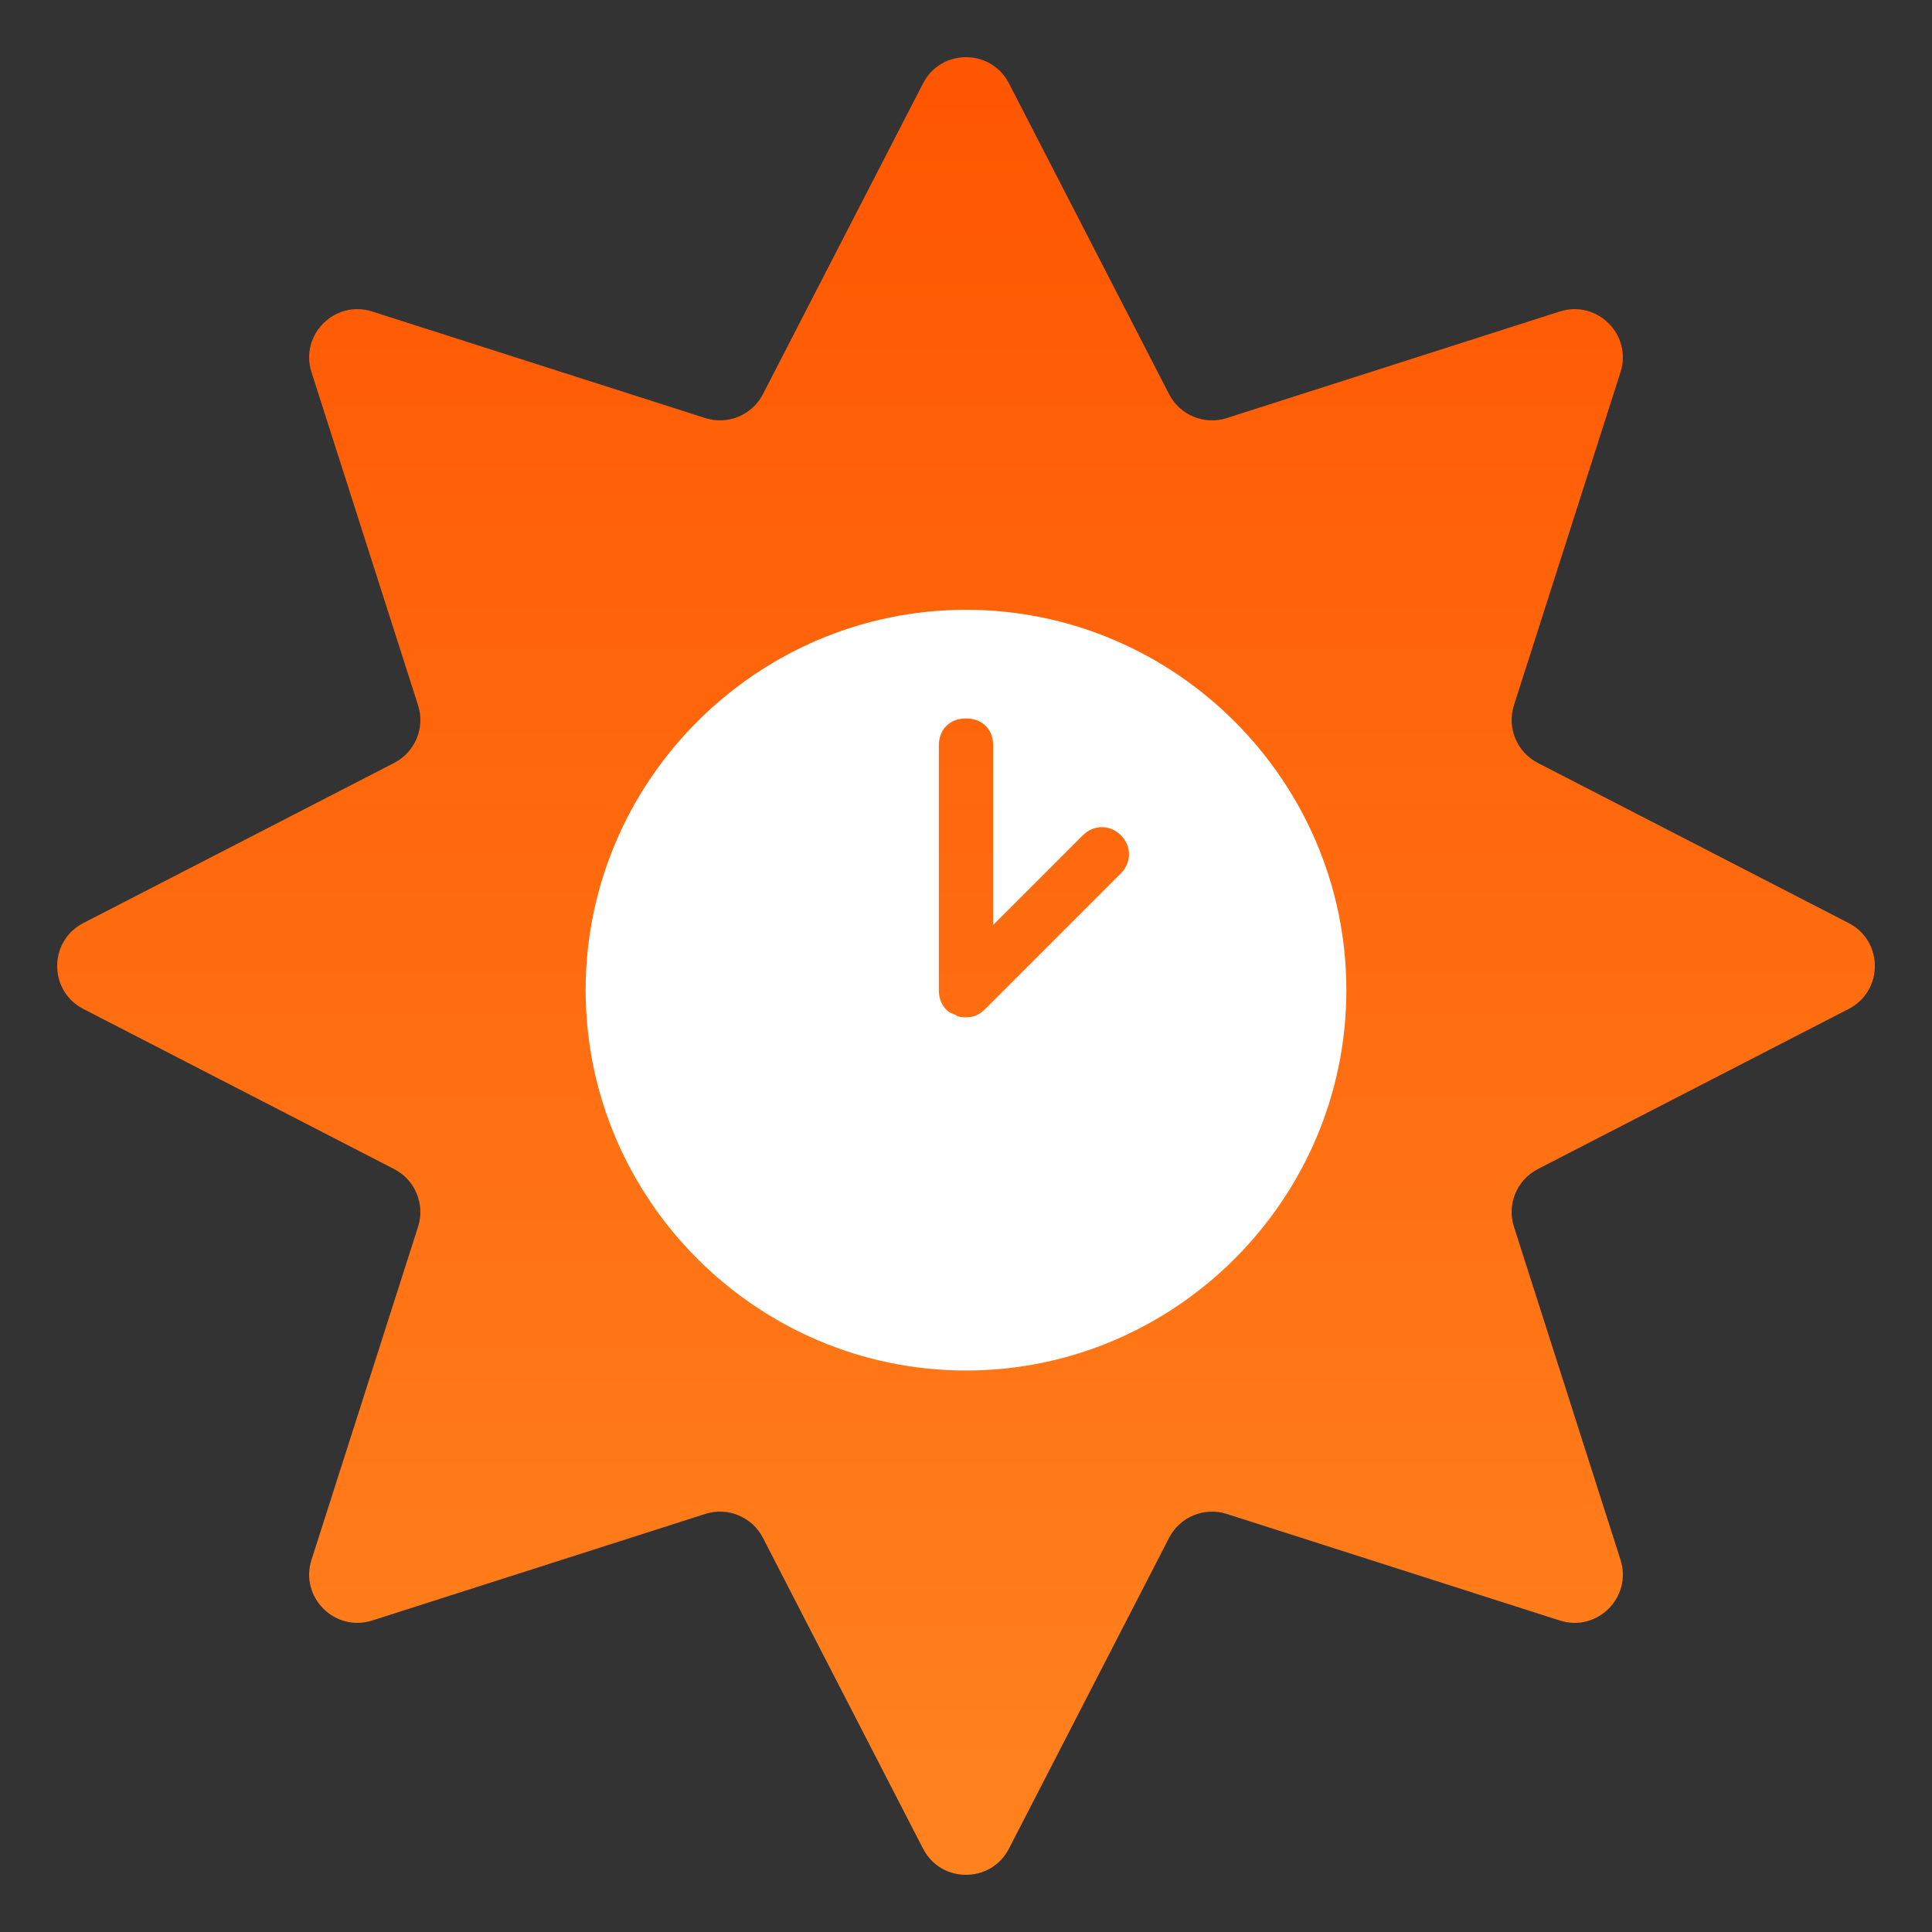 <?xml version="1.0" encoding="UTF-8"?> <svg xmlns="http://www.w3.org/2000/svg" width="80" height="80" viewBox="0 0 80 80" fill="none"><rect x="0" y="0" width="80" height="80" fill="#333333" stroke="none"/><path d="M38.222 3.451C38.967 2.006 41.033 2.006 41.778 3.451L48.409 16.322C48.857 17.191 49.866 17.609 50.797 17.311L64.587 12.899C66.135 12.403 67.597 13.864 67.101 15.413L62.689 29.203C62.391 30.134 62.809 31.143 63.678 31.591L76.549 38.222C77.994 38.967 77.994 41.033 76.549 41.778L63.678 48.409C62.809 48.857 62.391 49.866 62.689 50.797L67.101 64.587C67.597 66.135 66.135 67.597 64.587 67.101L50.797 62.689C49.866 62.391 48.857 62.809 48.409 63.678L41.778 76.549C41.033 77.994 38.967 77.994 38.222 76.549L31.591 63.678C31.143 62.809 30.134 62.391 29.203 62.689L15.413 67.101C13.864 67.597 12.403 66.135 12.899 64.587L17.311 50.797C17.609 49.866 17.191 48.857 16.322 48.409L3.451 41.778C2.006 41.033 2.006 38.967 3.451 38.222L16.322 31.591C17.191 31.143 17.609 30.134 17.311 29.203L12.899 15.413C12.403 13.864 13.864 12.403 15.413 12.899L29.203 17.311C30.134 17.609 31.143 17.191 31.591 16.322L38.222 3.451Z" fill="url(#paint0_linear_19109_186)"></path><path d="M40 25.25C31.337 25.25 24.25 32.337 24.25 41C24.25 49.663 31.337 56.75 40 56.75C48.663 56.75 55.75 49.663 55.75 41C55.75 32.337 48.663 25.25 40 25.25ZM46.413 36.163L40.788 41.788C40.562 42.013 40.337 42.125 40 42.125C39.888 42.125 39.663 42.125 39.55 42.013C39.1 41.9 38.875 41.45 38.875 41V30.875C38.875 30.2 39.325 29.75 40 29.75C40.675 29.75 41.125 30.2 41.125 30.875V38.3L44.837 34.587C45.288 34.138 45.962 34.138 46.413 34.587C46.862 35.038 46.862 35.712 46.413 36.163Z" fill="white"></path><defs><linearGradient id="paint0_linear_19109_186" x1="43.985" y1="80" x2="43.985" y2="0.8" gradientUnits="userSpaceOnUse"><stop stop-color="#FF8420"></stop><stop offset="1" stop-color="#FF5500"></stop></linearGradient></defs></svg> 